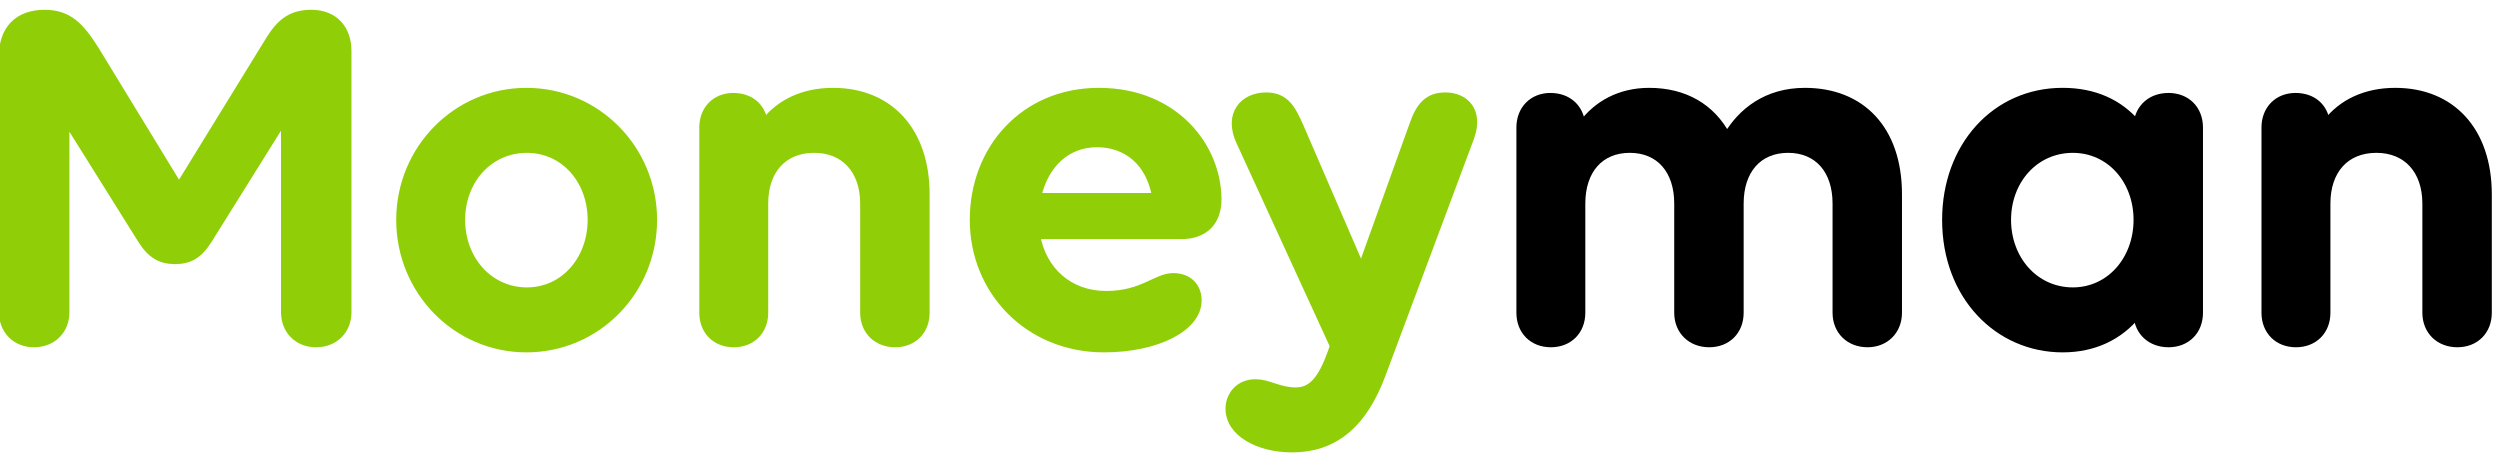<svg width="153" height="29" viewBox="0 0 153 29" fill="none" xmlns="http://www.w3.org/2000/svg">
<g id="Frame">
<path id="Vector" d="M19.057 0.807C20.491 0.807 21.301 1.775 21.301 3.118V19.109C21.301 20.233 20.491 21.045 19.338 21.045C18.216 21.045 17.406 20.233 17.406 19.109V7.272L12.763 14.705C12.171 15.642 11.579 15.954 10.707 15.954C9.866 15.954 9.243 15.642 8.651 14.705L4.039 7.334V19.109C4.039 20.233 3.229 21.045 2.076 21.045C0.955 21.045 0.145 20.233 0.145 19.109V3.399C0.145 1.806 1.079 0.807 2.731 0.807C4.195 0.807 4.943 1.588 5.846 3.024L10.956 11.394L16.471 2.431C17.095 1.431 17.749 0.807 19.057 0.807ZM24.457 13.456C24.457 9.114 27.916 5.585 32.215 5.585C36.546 5.585 40.005 9.114 40.005 13.456C40.005 17.828 36.546 21.357 32.215 21.357C27.916 21.357 24.457 17.828 24.457 13.456ZM36.172 13.456C36.172 11.051 34.521 9.146 32.247 9.146C29.941 9.146 28.258 11.051 28.258 13.456C28.258 15.861 29.941 17.797 32.247 17.797C34.521 17.797 36.172 15.86 36.172 13.456ZM50.982 5.585C54.44 5.585 56.684 7.99 56.684 11.894V19.14C56.684 20.264 55.905 21.045 54.783 21.045C53.661 21.045 52.851 20.264 52.851 19.14V12.456C52.851 10.426 51.667 9.145 49.829 9.145C47.959 9.145 46.806 10.426 46.806 12.456V19.14C46.806 20.264 46.028 21.045 44.906 21.045C43.784 21.045 43.005 20.264 43.005 19.14V7.803C43.005 6.678 43.784 5.897 44.875 5.897C45.934 5.897 46.651 6.522 46.775 7.49C47.71 6.272 49.175 5.585 50.982 5.585ZM74.546 12.206C74.546 13.549 73.767 14.424 72.303 14.424H63.454C63.828 16.516 65.417 18.015 67.691 18.015C69.935 18.015 70.745 16.922 71.804 16.922C72.708 16.922 73.331 17.484 73.331 18.39C73.331 20.077 70.807 21.357 67.567 21.357C62.924 21.357 59.559 17.828 59.559 13.455C59.559 9.114 62.643 5.585 67.255 5.585C71.928 5.585 74.546 8.989 74.546 12.206L74.546 12.206ZM67.131 8.802C65.261 8.802 63.952 10.114 63.516 12.019H70.714C70.34 9.926 68.938 8.802 67.131 8.802ZM88.452 5.866C89.698 5.866 90.602 6.803 90.01 8.427L84.619 22.856C83.435 26.104 81.566 27.478 79.073 27.478C77.017 27.478 75.21 26.51 75.21 25.011C75.21 24.199 75.802 23.418 76.83 23.418C77.671 23.418 78.263 23.918 79.291 23.918C80.257 23.918 80.849 23.262 81.472 21.544L81.597 21.169L75.864 8.677C75.085 6.99 76.082 5.866 77.484 5.866C78.668 5.866 79.073 6.616 79.572 7.74L83.311 16.391L86.458 7.647C86.863 6.46 87.392 5.866 88.452 5.866Z" fill="#90CE07" stroke="#90CE07" stroke-width="0.417"></path>
<path id="Vector_2" d="M110.46 5.585C113.919 5.585 116.193 7.896 116.193 11.894V19.139C116.193 20.264 115.383 21.044 114.293 21.044C113.171 21.044 112.361 20.264 112.361 19.139V12.456C112.361 10.426 111.239 9.145 109.432 9.145C107.625 9.145 106.503 10.426 106.503 12.456V19.139C106.503 20.264 105.724 21.044 104.603 21.044C103.481 21.044 102.671 20.264 102.671 19.139V12.456C102.671 10.426 101.549 9.145 99.742 9.145C97.935 9.145 96.813 10.426 96.813 12.456V19.139C96.813 20.264 96.034 21.044 94.912 21.044C93.791 21.044 93.012 20.264 93.012 19.139V7.802C93.012 6.678 93.791 5.897 94.881 5.897C95.972 5.897 96.719 6.584 96.813 7.615C97.717 6.366 99.15 5.585 100.926 5.585C103.107 5.585 104.758 6.553 105.693 8.302C106.565 6.834 108.092 5.585 110.46 5.585Z" fill="black" stroke="black" stroke-width="0.417"></path>
<path id="Vector_3" d="M132.714 5.897C133.835 5.897 134.614 6.678 134.614 7.802V19.139C134.614 20.264 133.835 21.044 132.714 21.044C131.623 21.044 130.844 20.326 130.782 19.296C129.723 20.576 128.196 21.357 126.233 21.357C122.276 21.357 119.066 18.14 119.066 13.455C119.066 8.958 122.089 5.584 126.233 5.584C128.196 5.584 129.723 6.303 130.782 7.552C130.907 6.553 131.654 5.897 132.714 5.897V5.897ZM126.856 17.797C129.131 17.797 130.782 15.86 130.782 13.456C130.782 11.051 129.131 9.146 126.856 9.146C124.55 9.146 122.868 11.051 122.868 13.456C122.868 15.86 124.55 17.797 126.856 17.797Z" fill="black" stroke="black" stroke-width="0.417"></path>
<path id="Vector_4" d="M146.588 5.585C150.047 5.585 152.29 7.99 152.29 11.894V19.139C152.29 20.264 151.511 21.044 150.389 21.044C149.267 21.044 148.457 20.264 148.457 19.139V12.456C148.457 10.426 147.273 9.145 145.435 9.145C143.566 9.145 142.413 10.426 142.413 12.456V19.139C142.413 20.264 141.634 21.044 140.512 21.044C139.39 21.044 138.611 20.264 138.611 19.139V7.802C138.611 6.678 139.39 5.897 140.481 5.897C141.54 5.897 142.257 6.522 142.381 7.49C143.316 6.272 144.781 5.585 146.588 5.585Z" fill="black" stroke="black" stroke-width="0.417"></path>
</g>
</svg>